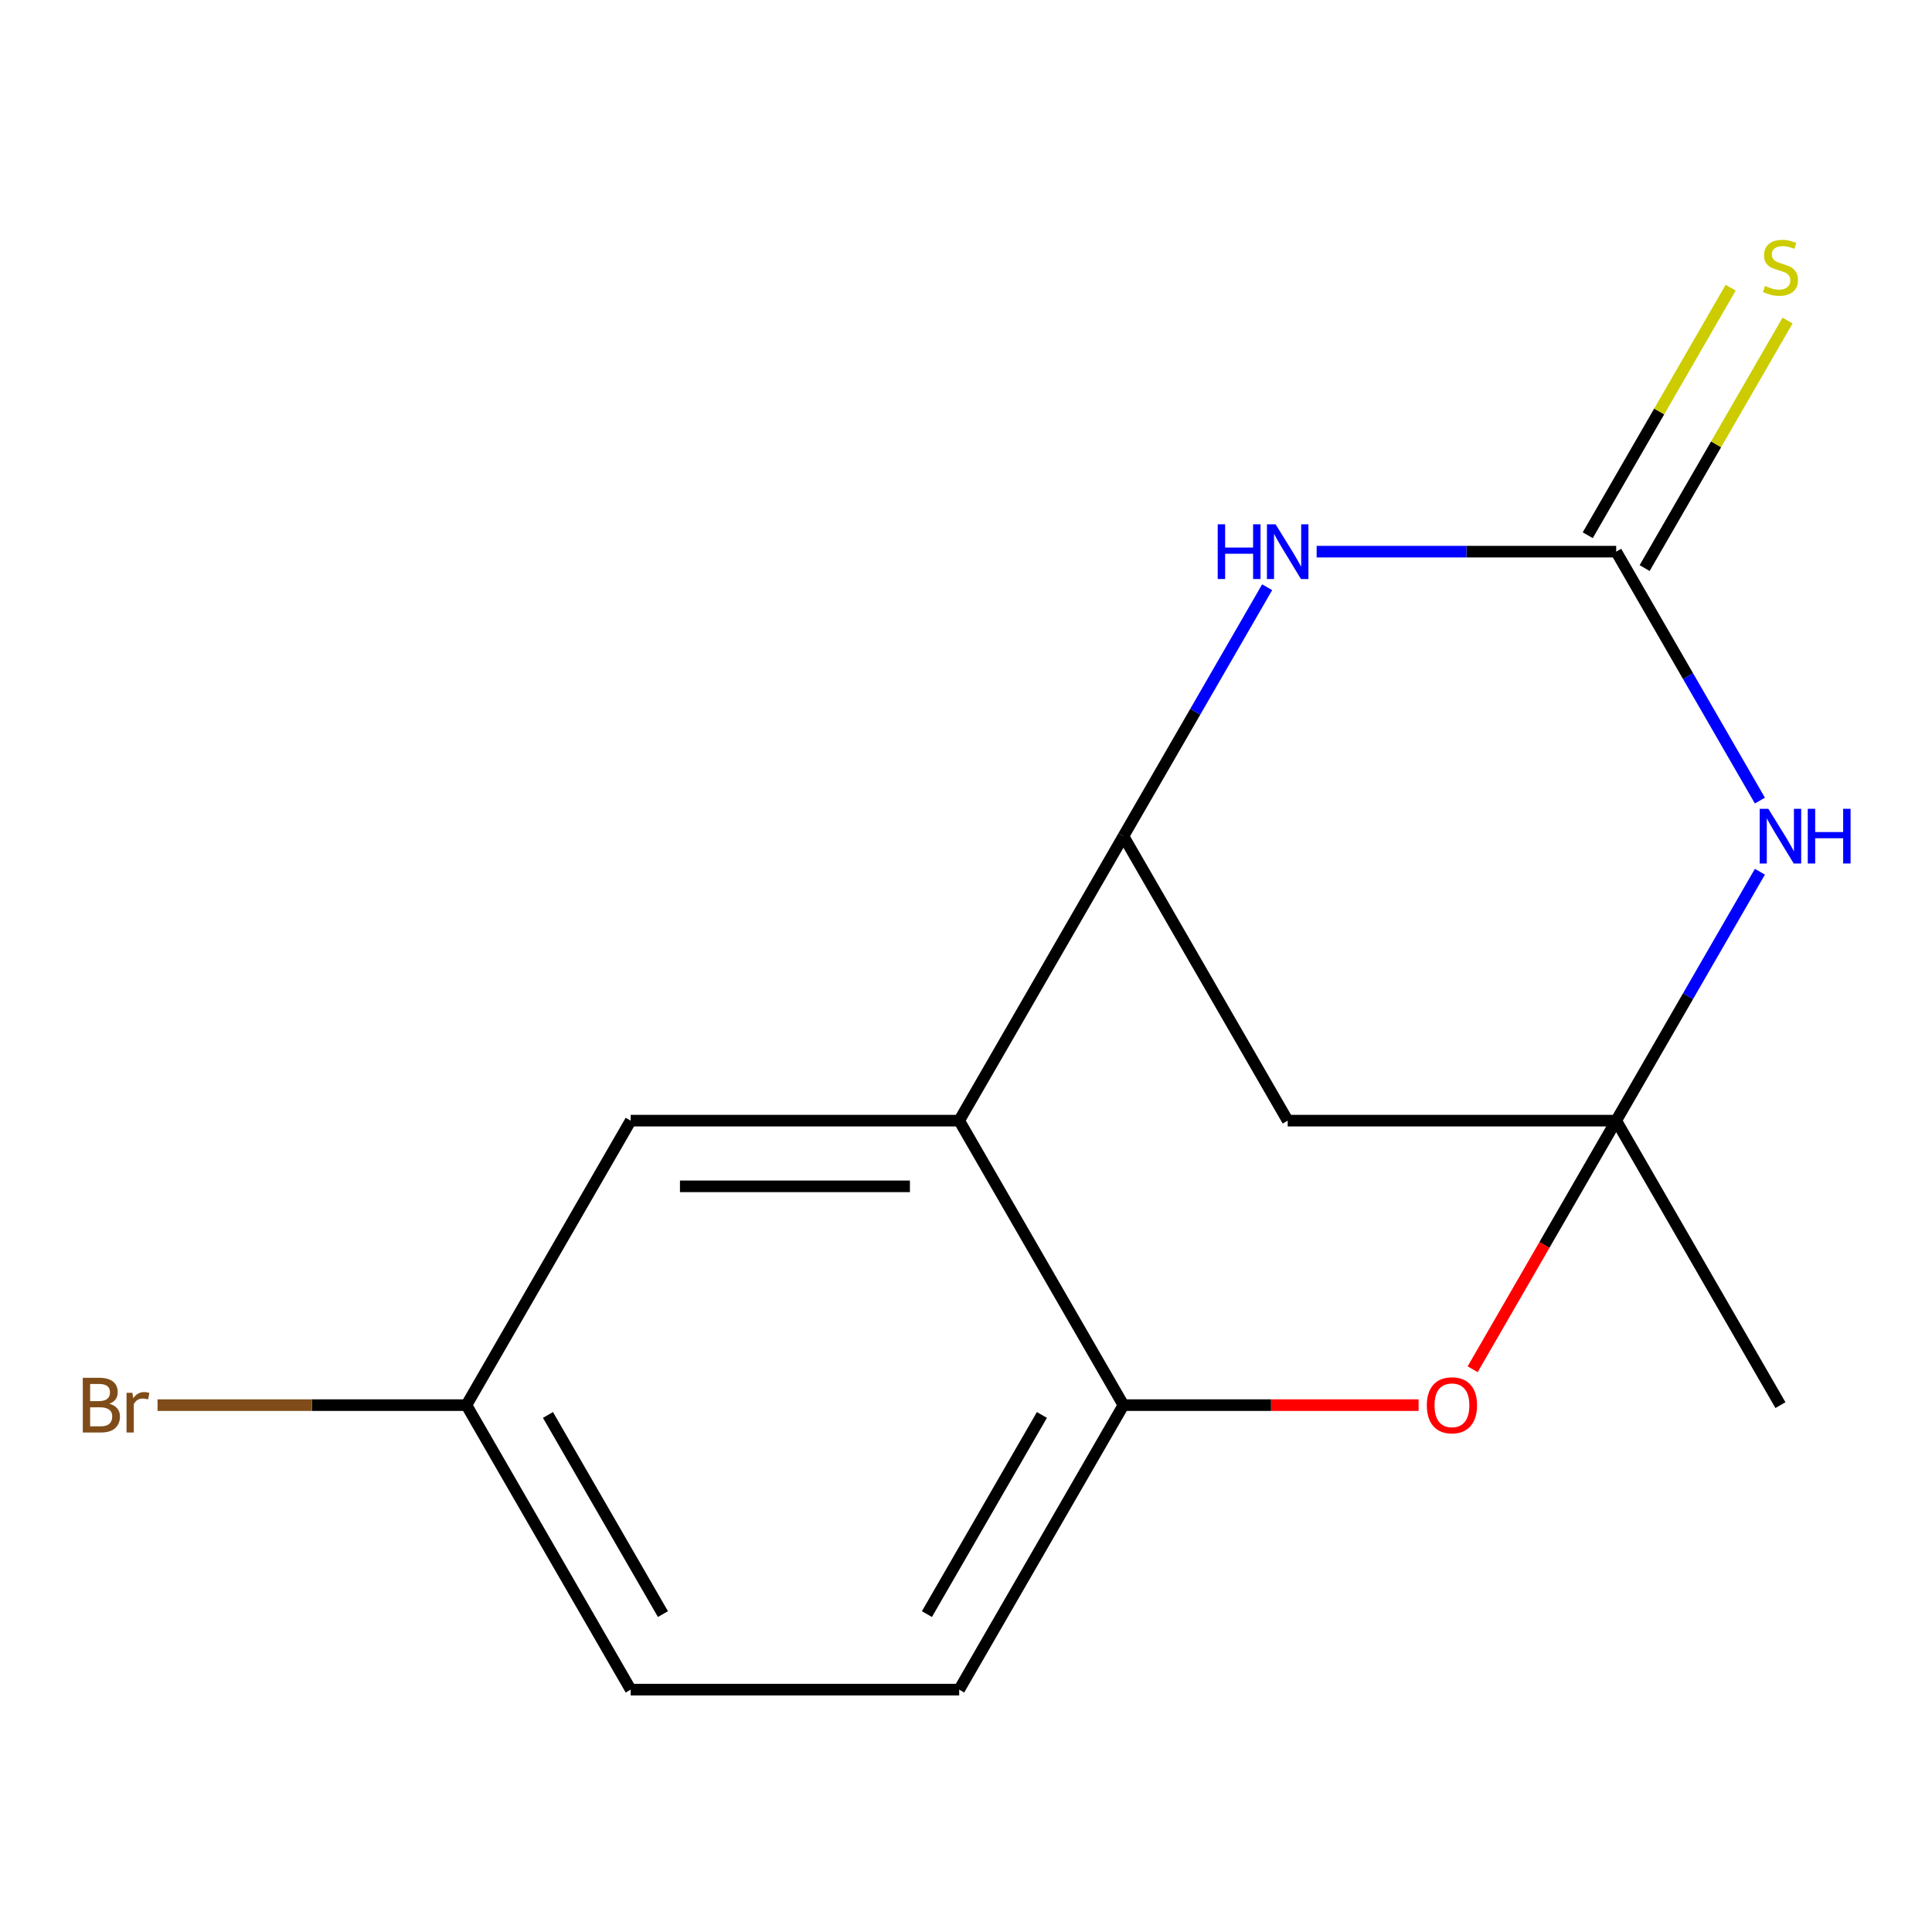 <?xml version='1.0' encoding='iso-8859-1'?>
<svg version='1.1' baseProfile='full'
              xmlns='http://www.w3.org/2000/svg'
                      xmlns:rdkit='http://www.rdkit.org/xml'
                      xmlns:xlink='http://www.w3.org/1999/xlink'
                  xml:space='preserve'
width='1000px' height='1000px' viewBox='0 0 1000 1000'>
<!-- END OF HEADER -->
<rect style='opacity:1.0;fill:#FFFFFF;stroke:none' width='1000' height='1000' x='0' y='0'> </rect>
<path class='bond-0' d='M 836.538,580.043 L 873.731,515.622' style='fill:none;fill-rule:evenodd;stroke:#000000;stroke-width:6px;stroke-linecap:butt;stroke-linejoin:miter;stroke-opacity:1' />
<path class='bond-0' d='M 873.731,515.622 L 910.924,451.201' style='fill:none;fill-rule:evenodd;stroke:#0000FF;stroke-width:6px;stroke-linecap:butt;stroke-linejoin:miter;stroke-opacity:1' />
<path class='bond-5' d='M 836.538,580.043 L 799.391,644.383' style='fill:none;fill-rule:evenodd;stroke:#000000;stroke-width:6px;stroke-linecap:butt;stroke-linejoin:miter;stroke-opacity:1' />
<path class='bond-5' d='M 799.391,644.383 L 762.244,708.724' style='fill:none;fill-rule:evenodd;stroke:#FF0000;stroke-width:6px;stroke-linecap:butt;stroke-linejoin:miter;stroke-opacity:1' />
<path class='bond-6' d='M 836.538,580.043 L 666.506,580.043' style='fill:none;fill-rule:evenodd;stroke:#000000;stroke-width:6px;stroke-linecap:butt;stroke-linejoin:miter;stroke-opacity:1' />
<path class='bond-12' d='M 836.538,580.043 L 921.554,727.295' style='fill:none;fill-rule:evenodd;stroke:#000000;stroke-width:6px;stroke-linecap:butt;stroke-linejoin:miter;stroke-opacity:1' />
<path class='bond-1' d='M 910.924,414.38 L 873.731,349.959' style='fill:none;fill-rule:evenodd;stroke:#0000FF;stroke-width:6px;stroke-linecap:butt;stroke-linejoin:miter;stroke-opacity:1' />
<path class='bond-1' d='M 873.731,349.959 L 836.538,285.538' style='fill:none;fill-rule:evenodd;stroke:#000000;stroke-width:6px;stroke-linecap:butt;stroke-linejoin:miter;stroke-opacity:1' />
<path class='bond-8' d='M 851.263,294.04 L 888.248,229.979' style='fill:none;fill-rule:evenodd;stroke:#000000;stroke-width:6px;stroke-linecap:butt;stroke-linejoin:miter;stroke-opacity:1' />
<path class='bond-8' d='M 888.248,229.979 L 925.234,165.919' style='fill:none;fill-rule:evenodd;stroke:#CCCC00;stroke-width:6px;stroke-linecap:butt;stroke-linejoin:miter;stroke-opacity:1' />
<path class='bond-8' d='M 821.813,277.037 L 858.798,212.976' style='fill:none;fill-rule:evenodd;stroke:#000000;stroke-width:6px;stroke-linecap:butt;stroke-linejoin:miter;stroke-opacity:1' />
<path class='bond-8' d='M 858.798,212.976 L 895.783,148.915' style='fill:none;fill-rule:evenodd;stroke:#CCCC00;stroke-width:6px;stroke-linecap:butt;stroke-linejoin:miter;stroke-opacity:1' />
<path class='bond-16' d='M 836.538,285.538 L 759.017,285.538' style='fill:none;fill-rule:evenodd;stroke:#000000;stroke-width:6px;stroke-linecap:butt;stroke-linejoin:miter;stroke-opacity:1' />
<path class='bond-16' d='M 759.017,285.538 L 681.497,285.538' style='fill:none;fill-rule:evenodd;stroke:#0000FF;stroke-width:6px;stroke-linecap:butt;stroke-linejoin:miter;stroke-opacity:1' />
<path class='bond-2' d='M 581.49,432.79 L 666.506,580.043' style='fill:none;fill-rule:evenodd;stroke:#000000;stroke-width:6px;stroke-linecap:butt;stroke-linejoin:miter;stroke-opacity:1' />
<path class='bond-3' d='M 581.49,432.79 L 618.683,368.37' style='fill:none;fill-rule:evenodd;stroke:#000000;stroke-width:6px;stroke-linecap:butt;stroke-linejoin:miter;stroke-opacity:1' />
<path class='bond-3' d='M 618.683,368.37 L 655.876,303.949' style='fill:none;fill-rule:evenodd;stroke:#0000FF;stroke-width:6px;stroke-linecap:butt;stroke-linejoin:miter;stroke-opacity:1' />
<path class='bond-4' d='M 581.49,432.79 L 496.474,580.043' style='fill:none;fill-rule:evenodd;stroke:#000000;stroke-width:6px;stroke-linecap:butt;stroke-linejoin:miter;stroke-opacity:1' />
<path class='bond-9' d='M 496.474,580.043 L 326.442,580.043' style='fill:none;fill-rule:evenodd;stroke:#000000;stroke-width:6px;stroke-linecap:butt;stroke-linejoin:miter;stroke-opacity:1' />
<path class='bond-9' d='M 470.969,614.049 L 351.946,614.049' style='fill:none;fill-rule:evenodd;stroke:#000000;stroke-width:6px;stroke-linecap:butt;stroke-linejoin:miter;stroke-opacity:1' />
<path class='bond-15' d='M 496.474,580.043 L 581.49,727.295' style='fill:none;fill-rule:evenodd;stroke:#000000;stroke-width:6px;stroke-linecap:butt;stroke-linejoin:miter;stroke-opacity:1' />
<path class='bond-7' d='M 734.271,727.295 L 657.88,727.295' style='fill:none;fill-rule:evenodd;stroke:#FF0000;stroke-width:6px;stroke-linecap:butt;stroke-linejoin:miter;stroke-opacity:1' />
<path class='bond-7' d='M 657.88,727.295 L 581.49,727.295' style='fill:none;fill-rule:evenodd;stroke:#000000;stroke-width:6px;stroke-linecap:butt;stroke-linejoin:miter;stroke-opacity:1' />
<path class='bond-10' d='M 581.49,727.295 L 496.474,874.547' style='fill:none;fill-rule:evenodd;stroke:#000000;stroke-width:6px;stroke-linecap:butt;stroke-linejoin:miter;stroke-opacity:1' />
<path class='bond-10' d='M 539.287,732.379 L 479.776,835.456' style='fill:none;fill-rule:evenodd;stroke:#000000;stroke-width:6px;stroke-linecap:butt;stroke-linejoin:miter;stroke-opacity:1' />
<path class='bond-11' d='M 326.442,580.043 L 241.425,727.295' style='fill:none;fill-rule:evenodd;stroke:#000000;stroke-width:6px;stroke-linecap:butt;stroke-linejoin:miter;stroke-opacity:1' />
<path class='bond-13' d='M 496.474,874.547 L 326.442,874.547' style='fill:none;fill-rule:evenodd;stroke:#000000;stroke-width:6px;stroke-linecap:butt;stroke-linejoin:miter;stroke-opacity:1' />
<path class='bond-14' d='M 241.425,727.295 L 161.485,727.295' style='fill:none;fill-rule:evenodd;stroke:#000000;stroke-width:6px;stroke-linecap:butt;stroke-linejoin:miter;stroke-opacity:1' />
<path class='bond-14' d='M 161.485,727.295 L 81.544,727.295' style='fill:none;fill-rule:evenodd;stroke:#7F4C19;stroke-width:6px;stroke-linecap:butt;stroke-linejoin:miter;stroke-opacity:1' />
<path class='bond-17' d='M 241.425,727.295 L 326.442,874.547' style='fill:none;fill-rule:evenodd;stroke:#000000;stroke-width:6px;stroke-linecap:butt;stroke-linejoin:miter;stroke-opacity:1' />
<path class='bond-17' d='M 283.628,732.379 L 343.14,835.456' style='fill:none;fill-rule:evenodd;stroke:#000000;stroke-width:6px;stroke-linecap:butt;stroke-linejoin:miter;stroke-opacity:1' />
<path  class='atom-1' d='M 915.294 418.63
L 924.574 433.63
Q 925.494 435.11, 926.974 437.79
Q 928.454 440.47, 928.534 440.63
L 928.534 418.63
L 932.294 418.63
L 932.294 446.95
L 928.414 446.95
L 918.454 430.55
Q 917.294 428.63, 916.054 426.43
Q 914.854 424.23, 914.494 423.55
L 914.494 446.95
L 910.814 446.95
L 910.814 418.63
L 915.294 418.63
' fill='#0000FF'/>
<path  class='atom-1' d='M 935.694 418.63
L 939.534 418.63
L 939.534 430.67
L 954.014 430.67
L 954.014 418.63
L 957.854 418.63
L 957.854 446.95
L 954.014 446.95
L 954.014 433.87
L 939.534 433.87
L 939.534 446.95
L 935.694 446.95
L 935.694 418.63
' fill='#0000FF'/>
<path  class='atom-4' d='M 630.286 271.378
L 634.126 271.378
L 634.126 283.418
L 648.606 283.418
L 648.606 271.378
L 652.446 271.378
L 652.446 299.698
L 648.606 299.698
L 648.606 286.618
L 634.126 286.618
L 634.126 299.698
L 630.286 299.698
L 630.286 271.378
' fill='#0000FF'/>
<path  class='atom-4' d='M 660.246 271.378
L 669.526 286.378
Q 670.446 287.858, 671.926 290.538
Q 673.406 293.218, 673.486 293.378
L 673.486 271.378
L 677.246 271.378
L 677.246 299.698
L 673.366 299.698
L 663.406 283.298
Q 662.246 281.378, 661.006 279.178
Q 659.806 276.978, 659.446 276.298
L 659.446 299.698
L 655.766 299.698
L 655.766 271.378
L 660.246 271.378
' fill='#0000FF'/>
<path  class='atom-6' d='M 738.522 727.375
Q 738.522 720.575, 741.882 716.775
Q 745.242 712.975, 751.522 712.975
Q 757.802 712.975, 761.162 716.775
Q 764.522 720.575, 764.522 727.375
Q 764.522 734.255, 761.122 738.175
Q 757.722 742.055, 751.522 742.055
Q 745.282 742.055, 741.882 738.175
Q 738.522 734.295, 738.522 727.375
M 751.522 738.855
Q 755.842 738.855, 758.162 735.975
Q 760.522 733.055, 760.522 727.375
Q 760.522 721.815, 758.162 719.015
Q 755.842 716.175, 751.522 716.175
Q 747.202 716.175, 744.842 718.975
Q 742.522 721.775, 742.522 727.375
Q 742.522 733.095, 744.842 735.975
Q 747.202 738.855, 751.522 738.855
' fill='#FF0000'/>
<path  class='atom-9' d='M 913.554 148.006
Q 913.874 148.126, 915.194 148.686
Q 916.514 149.246, 917.954 149.606
Q 919.434 149.926, 920.874 149.926
Q 923.554 149.926, 925.114 148.646
Q 926.674 147.326, 926.674 145.046
Q 926.674 143.486, 925.874 142.526
Q 925.114 141.566, 923.914 141.046
Q 922.714 140.526, 920.714 139.926
Q 918.194 139.166, 916.674 138.446
Q 915.194 137.726, 914.114 136.206
Q 913.074 134.686, 913.074 132.126
Q 913.074 128.566, 915.474 126.366
Q 917.914 124.166, 922.714 124.166
Q 925.994 124.166, 929.714 125.726
L 928.794 128.806
Q 925.394 127.406, 922.834 127.406
Q 920.074 127.406, 918.554 128.566
Q 917.034 129.686, 917.074 131.646
Q 917.074 133.166, 917.834 134.086
Q 918.634 135.006, 919.754 135.526
Q 920.914 136.046, 922.834 136.646
Q 925.394 137.446, 926.914 138.246
Q 928.434 139.046, 929.514 140.686
Q 930.634 142.286, 930.634 145.046
Q 930.634 148.966, 927.994 151.086
Q 925.394 153.166, 921.034 153.166
Q 918.514 153.166, 916.594 152.606
Q 914.714 152.086, 912.474 151.166
L 913.554 148.006
' fill='#CCCC00'/>
<path  class='atom-15' d='M 56.613 726.575
Q 59.333 727.335, 60.693 729.015
Q 62.093 730.655, 62.093 733.095
Q 62.093 737.015, 59.573 739.255
Q 57.093 741.455, 52.373 741.455
L 42.853 741.455
L 42.853 713.135
L 51.213 713.135
Q 56.053 713.135, 58.493 715.095
Q 60.933 717.055, 60.933 720.655
Q 60.933 724.935, 56.613 726.575
M 46.653 716.335
L 46.653 725.215
L 51.213 725.215
Q 54.013 725.215, 55.453 724.095
Q 56.933 722.935, 56.933 720.655
Q 56.933 716.335, 51.213 716.335
L 46.653 716.335
M 52.373 738.255
Q 55.133 738.255, 56.613 736.935
Q 58.093 735.615, 58.093 733.095
Q 58.093 730.775, 56.453 729.615
Q 54.853 728.415, 51.773 728.415
L 46.653 728.415
L 46.653 738.255
L 52.373 738.255
' fill='#7F4C19'/>
<path  class='atom-15' d='M 68.533 720.895
L 68.973 723.735
Q 71.133 720.535, 74.653 720.535
Q 75.773 720.535, 77.293 720.935
L 76.693 724.295
Q 74.973 723.895, 74.013 723.895
Q 72.333 723.895, 71.213 724.575
Q 70.133 725.215, 69.253 726.775
L 69.253 741.455
L 65.493 741.455
L 65.493 720.895
L 68.533 720.895
' fill='#7F4C19'/>
</svg>
